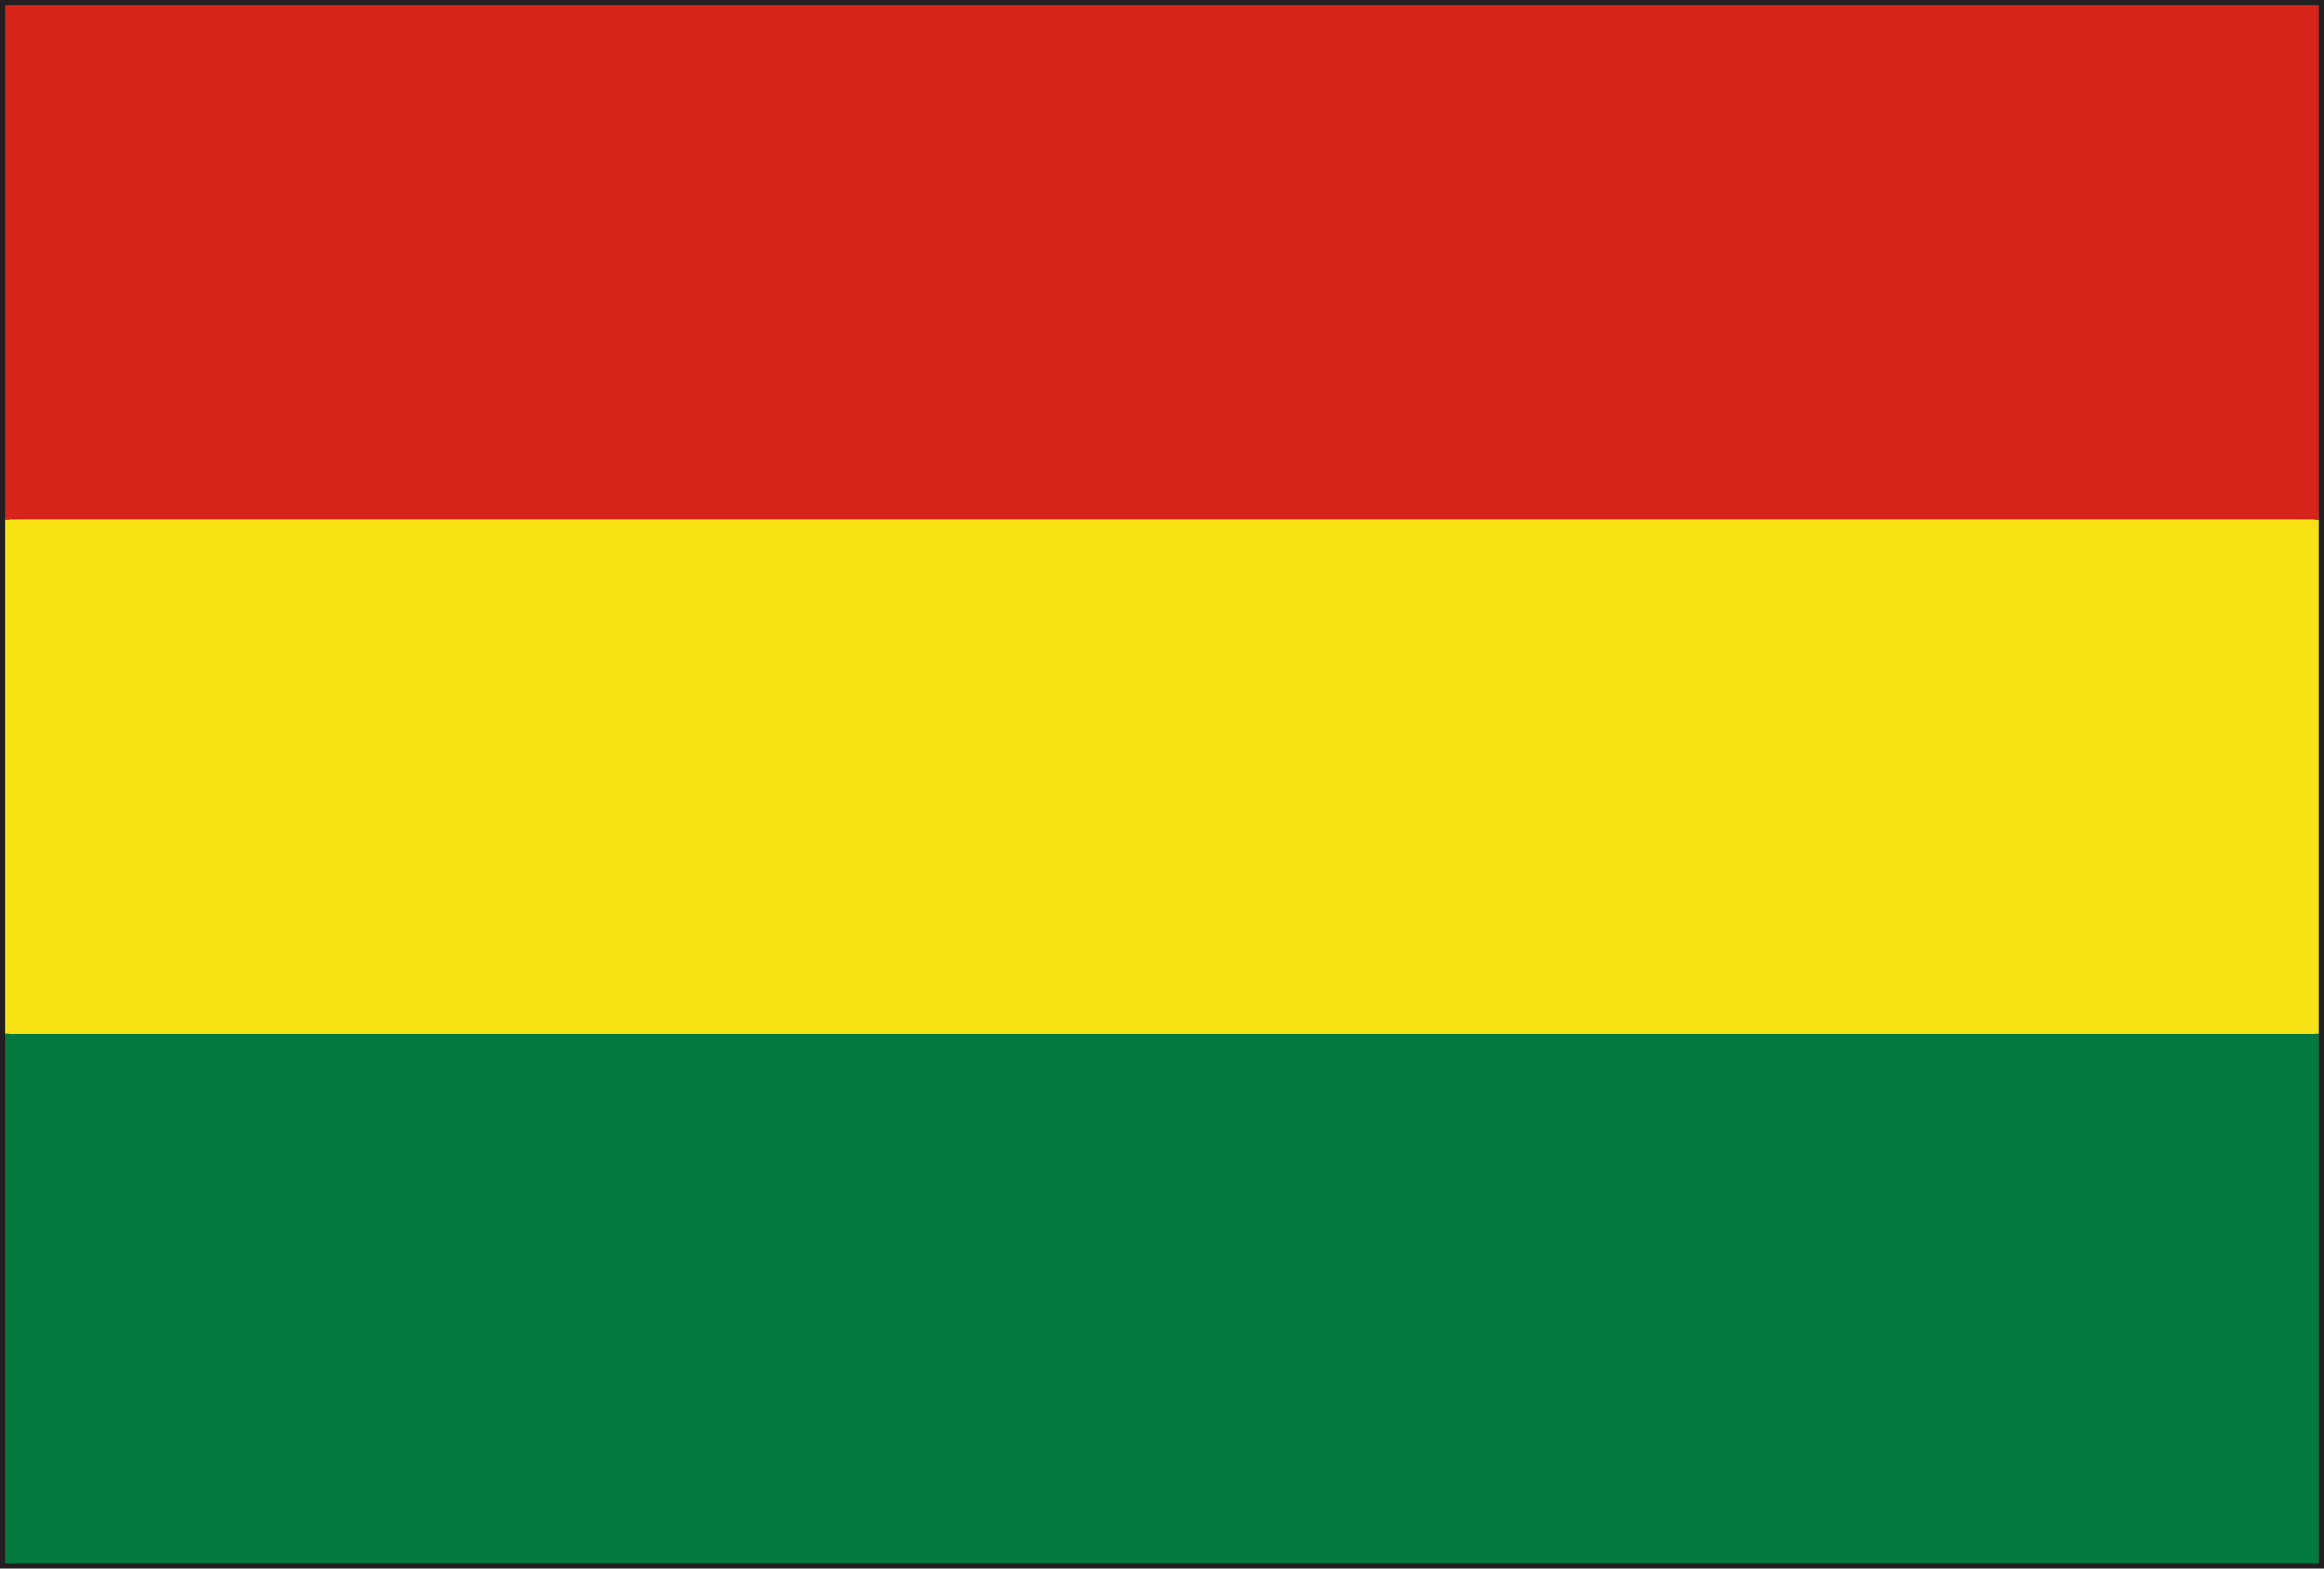 <?xml version="1.0" encoding="utf-8"?>
<!-- Generator: Adobe Illustrator 14.0.0, SVG Export Plug-In  -->
<!DOCTYPE svg PUBLIC "-//W3C//DTD SVG 1.1//EN" "http://www.w3.org/Graphics/SVG/1.1/DTD/svg11.dtd">
<svg version="1.1"
	 xmlns="http://www.w3.org/2000/svg" xmlns:xlink="http://www.w3.org/1999/xlink" xmlns:a="http://ns.adobe.com/AdobeSVGViewerExtensions/3.0/"
	 x="0px" y="0px" width="40px" height="27px" viewBox="0 0 40 27" enable-background="new 0 0 40 27" xml:space="preserve">
<defs>
</defs>
<path fill="#231F20" d="M0,27V0h40v26.918V27H0z M39.916,26.918v-0.086V26.918z M0.165,26.832h39.669L39.832,0.164H0.165V26.832z"/>
<rect x="0.082" y="17.787" fill="#027A3D" width="39.834" height="9.131"/>
<rect x="0.082" y="8.936" fill="#F7E214" width="39.834" height="8.852"/>
<rect x="0.082" y="0.082" fill="#D7241B" width="39.834" height="8.854"/>
</svg>
